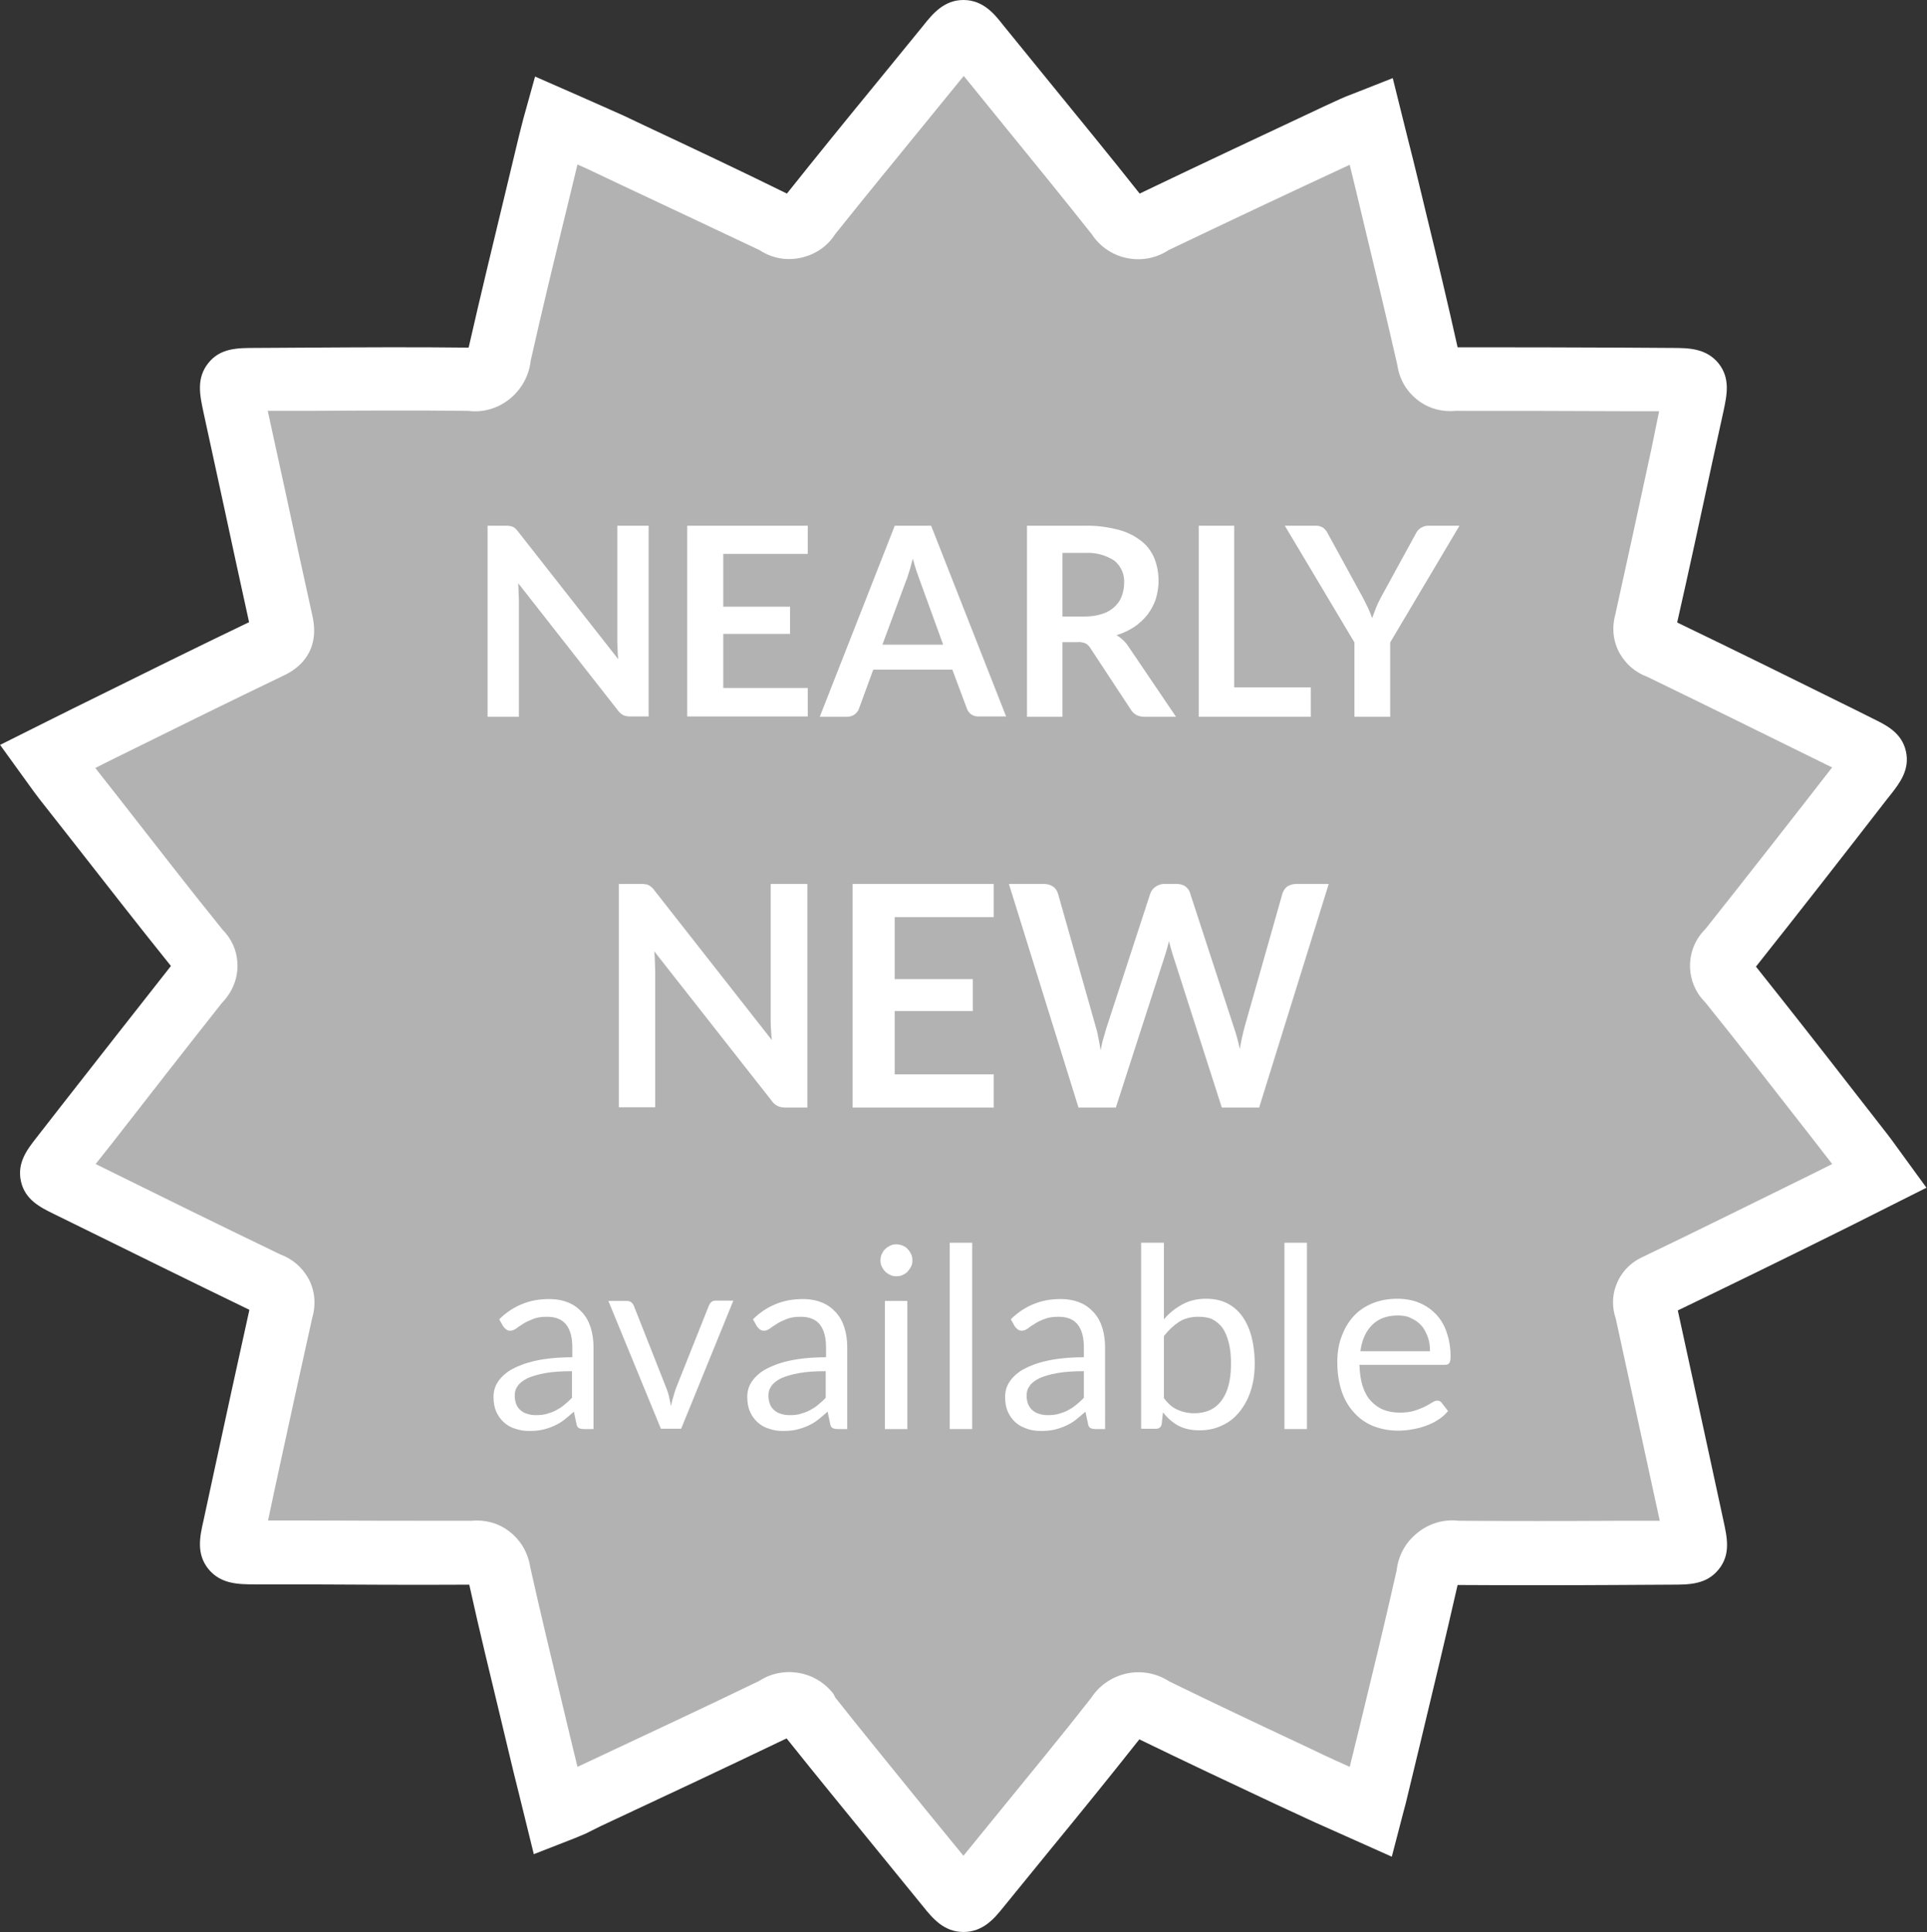 <?xml version="1.0" encoding="utf-8"?>
<!-- Generator: Adobe Illustrator 24.0.1, SVG Export Plug-In . SVG Version: 6.00 Build 0)  -->
<svg version="1.1" id="Layer_1" xmlns="http://www.w3.org/2000/svg" xmlns:xlink="http://www.w3.org/1999/xlink" x="0px" y="0px"
	 viewBox="0 0 60.91 61.08" style="enable-background:new 0 0 60.91 61.08;" xml:space="preserve">
<rect x="0" y="0" width="60.91" height="61.08" fill="#333333" stroke="none"/>
<style type="text/css">
	.st0{fill:#B3B2B2;}
	.st1{fill:#FFFFFF;}
	.st2{enable-background:new    ;}
	.st3{fill:#E44893;}
</style>
<g id="Group_16" transform="translate(-1516 -1507.29)">
	<g id="Group_10" transform="translate(1527.813 1508.29)">
		<g id="Path_5">
			<path class="st0" d="M40.53,39.64c1.75-0.84,3.49-1.7,5.23-2.56c0.59-0.29,1.18-0.59,1.83-0.91c-0.24-0.32-0.38-0.53-0.54-0.73
				c-1.42-1.81-2.82-3.63-4.26-5.42c-0.26-0.23-0.28-0.62-0.06-0.88c0.02-0.03,0.05-0.05,0.08-0.07c1.47-1.84,2.92-3.71,4.36-5.57
				c0.43-0.56,0.43-0.57-0.21-0.89c-2.11-1.04-4.23-2.09-6.35-3.11c-0.33-0.1-0.52-0.45-0.43-0.78c0.01-0.02,0.01-0.03,0.02-0.05
				c0.51-2.28,1-4.57,1.49-6.85c0.17-0.78,0.16-0.79-0.65-0.8c-2.3-0.01-4.6-0.02-6.9-0.01c-0.38,0.06-0.74-0.2-0.8-0.58
				c0-0.02-0.01-0.04-0.01-0.06c-0.4-1.8-0.84-3.59-1.27-5.38c-0.17-0.7-0.35-1.4-0.53-2.14c-0.23,0.09-0.38,0.14-0.52,0.2
				c-2.13,1-4.27,2-6.4,3.02c-0.33,0.25-0.8,0.19-1.05-0.14c-0.02-0.02-0.04-0.05-0.05-0.08c-1.44-1.82-2.92-3.6-4.38-5.4
				c-0.47-0.58-0.51-0.57-1,0.02c-1.46,1.8-2.94,3.59-4.38,5.4c-0.2,0.34-0.64,0.46-0.98,0.26c-0.02-0.01-0.05-0.03-0.07-0.05
				C10.97,5.22,9.23,4.4,7.49,3.58c-0.55-0.26-1.11-0.5-1.73-0.77C5.69,3.08,5.63,3.28,5.58,3.49C5.04,5.75,4.48,8,3.97,10.26
				C3.95,10.69,3.58,11.03,3.15,11c-0.03,0-0.06-0.01-0.1-0.01c-2.26-0.02-4.52,0-6.78,0.01c-0.86,0-0.86,0.01-0.68,0.82
				c0.5,2.28,0.99,4.57,1.49,6.86c0.08,0.36,0.04,0.59-0.33,0.77c-1.75,0.84-3.49,1.7-5.23,2.56c-0.59,0.29-1.18,0.59-1.83,0.91
				c0.24,0.32,0.38,0.53,0.54,0.73c1.42,1.81,2.82,3.63,4.26,5.42c0.26,0.23,0.28,0.62,0.06,0.88c-0.02,0.03-0.05,0.05-0.07,0.07
				c-1.46,1.84-2.91,3.71-4.36,5.57c-0.43,0.56-0.43,0.57,0.21,0.89c2.11,1.04,4.23,2.09,6.35,3.11c0.33,0.1,0.52,0.45,0.43,0.78
				c0,0.02-0.01,0.03-0.02,0.05c-0.51,2.28-1,4.57-1.49,6.85c-0.17,0.78-0.16,0.79,0.65,0.8c2.3,0.01,4.6,0.02,6.9,0.01
				c0.38-0.06,0.74,0.2,0.8,0.58c0,0.02,0.01,0.04,0.01,0.06c0.4,1.8,0.84,3.59,1.27,5.38c0.17,0.7,0.35,1.4,0.53,2.15
				c0.23-0.09,0.38-0.14,0.52-0.21c2.13-1,4.27-2,6.4-3.02c0.33-0.25,0.8-0.19,1.05,0.14c0.02,0.02,0.04,0.05,0.05,0.08
				c1.44,1.82,2.92,3.6,4.38,5.4c0.47,0.58,0.51,0.58,1-0.02c1.45-1.79,2.92-3.55,4.34-5.36c0.21-0.37,0.69-0.5,1.06-0.29
				c0.03,0.02,0.06,0.04,0.09,0.06c1.65,0.81,3.32,1.59,4.99,2.38c0.6,0.28,1.22,0.55,1.89,0.85c0.07-0.27,0.13-0.47,0.18-0.68
				c0.54-2.26,1.1-4.51,1.61-6.77c0.02-0.43,0.39-0.77,0.83-0.75c0.03,0,0.06,0.01,0.09,0.01c2.26,0.02,4.52,0,6.78-0.01
				c0.86,0,0.86-0.01,0.68-0.82c-0.5-2.28-0.99-4.57-1.49-6.86c-0.13-0.29,0-0.62,0.29-0.74C40.51,39.65,40.52,39.65,40.53,39.64z"
				/>
			<path class="st1" d="M18.64,60.08C18.64,60.08,18.64,60.08,18.64,60.08c-0.62,0-0.98-0.44-1.27-0.8l-1.45-1.78
				c-0.96-1.18-1.92-2.35-2.87-3.54c-1.96,0.94-3.92,1.86-5.89,2.78L6.7,56.97c-0.11,0.05-0.22,0.09-0.36,0.15l-1.28,0.5L4.6,55.75
				c-0.12-0.47-0.23-0.93-0.34-1.39l-0.21-0.88c-0.35-1.46-0.71-2.92-1.03-4.38c-1.77,0.01-3.54,0-5.31-0.01l-1.46,0
				c-0.54,0-1.09-0.01-1.48-0.49c-0.38-0.48-0.27-1.01-0.15-1.53l0.33-1.53c0.37-1.71,0.74-3.42,1.12-5.13
				c-1.88-0.91-3.74-1.83-5.61-2.75l-0.57-0.28c-0.43-0.21-0.91-0.45-1.04-1.03c-0.13-0.58,0.19-1,0.48-1.37l0.81-1.04
				c1.15-1.47,2.3-2.94,3.45-4.4c-1.07-1.33-2.11-2.67-3.16-4.01l-0.99-1.26c-0.11-0.14-0.21-0.28-0.34-0.46l-0.91-1.26l1.72-0.86
				c0.4-0.2,0.78-0.39,1.17-0.58c1.66-0.82,3.31-1.64,4.98-2.44c-0.28-1.28-0.55-2.51-0.81-3.73l-0.63-2.9
				c-0.12-0.56-0.23-1.08,0.15-1.56C-4.85,10-4.3,10-3.73,10l1.64-0.01c1.7-0.01,3.4-0.02,5.09,0c0.38-1.67,0.78-3.32,1.18-4.98
				l0.42-1.75c0.04-0.16,0.08-0.32,0.13-0.51L5.1,1.42l1.48,0.65c0.47,0.21,0.91,0.4,1.35,0.6l0.61,0.29
				c1.51,0.71,3.02,1.42,4.52,2.16c0.94-1.18,1.89-2.35,2.85-3.52l1.46-1.79C17.67-0.57,18.03-1,18.64-1c0,0,0,0,0,0
				c0.62,0,0.98,0.44,1.26,0.8l1.44,1.77c0.96,1.18,1.93,2.36,2.87,3.55c1.96-0.94,3.92-1.86,5.88-2.78l0.48-0.22
				c0.11-0.05,0.23-0.1,0.37-0.15l1.27-0.5l0.47,1.89c0.12,0.46,0.23,0.92,0.34,1.37l0.26,1.08c0.34,1.39,0.67,2.78,0.98,4.17
				c1.72,0,3.45,0,5.17,0.01l1.6,0.01c0.54,0,1.09,0.01,1.48,0.49c0.38,0.48,0.26,1.01,0.15,1.53l-0.36,1.64
				c-0.36,1.67-0.72,3.35-1.1,5.02c1.89,0.91,3.77,1.84,5.65,2.77l0.54,0.27c0.43,0.21,0.91,0.45,1.04,1.03
				c0.13,0.58-0.19,1-0.48,1.37l-0.12,0.15c-1.37,1.77-2.75,3.54-4.14,5.29c1.06,1.33,2.11,2.67,3.15,4.01l0.99,1.27
				c0.11,0.14,0.21,0.28,0.34,0.46l0.91,1.25l-1.71,0.86c-0.4,0.2-0.79,0.4-1.18,0.59c-1.65,0.82-3.31,1.63-4.97,2.43
				c0.27,1.24,0.54,2.48,0.81,3.72l0.63,2.91c0.12,0.55,0.24,1.08-0.15,1.56c-0.39,0.48-0.93,0.48-1.51,0.48l-1.74,0.01
				c-1.66,0.01-3.33,0.01-5,0c-0.38,1.67-0.78,3.33-1.18,5l-0.42,1.74c-0.03,0.13-0.06,0.25-0.1,0.39l-0.38,1.46l-1.7-0.76
				c-0.45-0.2-0.88-0.39-1.3-0.59l-0.65-0.3c-1.45-0.68-2.89-1.36-4.33-2.06c-0.94,1.19-1.89,2.36-2.85,3.53l-1.45,1.78
				C19.62,59.65,19.26,60.08,18.64,60.08z M14.59,52.67c0.95,1.2,1.92,2.38,2.88,3.57l1.17,1.43l1.19-1.46
				c0.95-1.17,1.91-2.33,2.84-3.52c0.51-0.79,1.55-1.06,2.38-0.59c0.04,0.02,0.07,0.04,0.1,0.06c1.41,0.69,2.83,1.36,4.26,2.03
				l0.65,0.31c0.26,0.12,0.52,0.24,0.79,0.36l0.31-1.26c0.4-1.65,0.8-3.29,1.17-4.94c0.05-0.44,0.25-0.84,0.58-1.13
				c0.35-0.32,0.81-0.49,1.29-0.46l0.11,0.01c1.66,0.01,3.31,0.01,4.97,0l1.37,0l-0.55-2.53c-0.28-1.29-0.56-2.58-0.84-3.86
				c-0.12-0.35-0.12-0.73,0.02-1.08c0.15-0.39,0.45-0.7,0.83-0.87l0.04-0.02c1.73-0.83,3.46-1.69,5.19-2.54
				c0.25-0.12,0.5-0.25,0.76-0.38l-0.8-1.03c-1.07-1.37-2.13-2.74-3.22-4.09c-0.6-0.6-0.64-1.57-0.07-2.22
				c0.03-0.04,0.07-0.07,0.1-0.11c1.34-1.69,2.67-3.39,3.99-5.09l-0.09-0.04c-1.91-0.94-3.83-1.89-5.75-2.82
				c-0.38-0.14-0.68-0.4-0.88-0.75c-0.21-0.38-0.25-0.82-0.13-1.24l0.01-0.05c0.38-1.71,0.75-3.43,1.12-5.14L40.63,12l-1.19,0
				c-1.74-0.01-3.49-0.01-5.23-0.01c-0.42,0.04-0.83-0.06-1.17-0.31c-0.37-0.27-0.61-0.66-0.68-1.11l-0.01-0.05
				c-0.32-1.41-0.66-2.82-1-4.23L31.09,5.2c-0.08-0.33-0.16-0.66-0.24-0.99C28.93,5.1,27.02,6,25.12,6.91
				c-0.76,0.5-1.79,0.33-2.35-0.4l-0.07-0.1c-0.95-1.2-1.92-2.39-2.89-3.58l-1.16-1.43l-1.19,1.46c-0.96,1.18-1.93,2.36-2.88,3.55
				c-0.23,0.36-0.58,0.61-1,0.72c-0.44,0.12-0.91,0.06-1.3-0.17l-0.08-0.05C10.7,6.2,9.19,5.49,7.68,4.78L7.07,4.49
				C6.86,4.39,6.65,4.29,6.44,4.2L6.13,5.48c-0.4,1.64-0.8,3.28-1.17,4.93C4.86,11.34,4.03,12.06,3.1,12l-0.11-0.01
				c-1.69-0.02-3.38-0.01-5.07,0l-1.27,0l0.55,2.52c0.28,1.32,0.57,2.63,0.86,3.95c0.26,1.15-0.44,1.67-0.87,1.88
				c-1.75,0.84-3.49,1.7-5.23,2.56c-0.25,0.12-0.5,0.25-0.76,0.38L-8,24.3c1.07,1.37,2.13,2.74,3.22,4.09
				c0.28,0.28,0.45,0.65,0.47,1.04c0.03,0.43-0.12,0.85-0.4,1.18c-0.03,0.03-0.06,0.07-0.09,0.1c-1.17,1.48-2.33,2.97-3.49,4.46
				l-0.5,0.63l0.12,0.06c1.9,0.94,3.81,1.88,5.72,2.8c0.38,0.14,0.68,0.4,0.88,0.75c0.21,0.38,0.25,0.82,0.13,1.24l-0.01,0.04
				c-0.39,1.75-0.77,3.5-1.15,5.25l-0.24,1.13l1.05,0c1.79,0.01,3.58,0.01,5.37,0.01c0.42-0.04,0.83,0.06,1.17,0.31
				c0.37,0.27,0.61,0.66,0.69,1.11l0.01,0.06c0.33,1.48,0.69,2.96,1.04,4.43l0.21,0.88c0.08,0.33,0.16,0.66,0.24,0.99
				c1.91-0.9,3.83-1.79,5.73-2.71c0.35-0.23,0.77-0.33,1.2-0.27c0.46,0.06,0.87,0.3,1.16,0.67L14.59,52.67z"/>
		</g>
		<g id="Group_3" transform="translate(18.047 26.946)">
			<g id="Path_6">
				<path class="st1" d="M-9.46,0.01c0.03,0,0.07,0.01,0.1,0.03C-9.33,0.05-9.3,0.07-9.27,0.1c0.04,0.03,0.07,0.07,0.1,0.11
					l3.71,4.73C-5.48,4.82-5.48,4.71-5.49,4.6S-5.5,4.39-5.5,4.3V0h1.16v7.07h-0.68c-0.09,0-0.18-0.01-0.26-0.05
					c-0.08-0.04-0.15-0.1-0.2-0.18l-3.7-4.71c0.01,0.1,0.02,0.21,0.02,0.31s0.01,0.2,0.01,0.28v4.34h-1.15V0h0.69
					C-9.56,0-9.51,0-9.46,0.01z"/>
			</g>
			<g id="Path_7">
				<path class="st1" d="M1.55,0v1.05h-3.13v1.96h2.47v1.01h-2.47v2h3.13v1.05h-4.46V0L1.55,0L1.55,0z"/>
			</g>
			<g id="Path_8">
				<path class="st1" d="M2.03,0h1.1c0.1,0,0.2,0.02,0.29,0.08C3.5,0.13,3.55,0.21,3.58,0.3l1.2,4.23c0.03,0.1,0.06,0.22,0.08,0.34
					s0.05,0.25,0.07,0.39c0.03-0.14,0.05-0.27,0.09-0.39s0.06-0.23,0.1-0.34L6.5,0.3c0.03-0.08,0.08-0.15,0.15-0.2
					C6.74,0.03,6.84,0,6.94,0h0.39c0.1,0,0.2,0.02,0.28,0.08C7.68,0.13,7.74,0.21,7.76,0.3l1.38,4.23c0.08,0.23,0.14,0.46,0.19,0.69
					C9.35,5.09,9.37,4.97,9.4,4.85s0.05-0.23,0.08-0.33l1.2-4.23c0.03-0.08,0.08-0.16,0.15-0.21C10.91,0.03,11.01,0,11.11,0h1.03
					l-2.2,7.07H8.76L7.21,2.24c-0.02-0.06-0.04-0.13-0.06-0.2C7.13,1.97,7.11,1.89,7.09,1.81C7.07,1.89,7.05,1.97,7.03,2.04
					l-0.06,0.2L5.41,7.07H4.23L2.03,0z"/>
			</g>
		</g>
		<g id="Group_4" transform="translate(13.899 15.621)">
			<g id="Path_9">
				<path class="st1" d="M-9.59,0.01c0.06,0.01,0.12,0.03,0.17,0.08c0.03,0.03,0.06,0.06,0.08,0.09l3.17,4.04
					c-0.01-0.1-0.02-0.19-0.02-0.29S-6.2,3.75-6.2,3.67V0h0.99v6.03h-0.58c-0.08,0-0.15-0.01-0.22-0.04
					c-0.07-0.04-0.13-0.09-0.17-0.15l-3.15-4.02C-9.33,1.91-9.32,2-9.32,2.09s0.01,0.17,0.01,0.24v3.71h-0.99V0h0.59
					C-9.67,0-9.63,0-9.59,0.01z"/>
			</g>
			<g id="Path_10">
				<path class="st1" d="M-0.18,0v0.89h-2.67v1.67h2.11v0.86h-2.11v1.71h2.67v0.9h-3.81V0H-0.18z"/>
			</g>
			<g id="Path_11">
				<path class="st1" d="M6.09,6.03H5.22c-0.09,0-0.17-0.02-0.24-0.07C4.92,5.91,4.87,5.85,4.85,5.78L4.39,4.55h-2.5L1.44,5.78
					C1.42,5.85,1.37,5.91,1.31,5.96C1.24,6.01,1.16,6.04,1.07,6.04H0.2L2.57,0h1.15L6.09,6.03z M2.18,3.76h1.92L3.37,1.75
					C3.34,1.66,3.3,1.56,3.26,1.44c-0.04-0.12-0.08-0.25-0.12-0.4C3.1,1.18,3.07,1.32,3.03,1.44C2.99,1.56,2.96,1.67,2.92,1.76
					L2.18,3.76z"/>
			</g>
			<g id="Path_12">
				<path class="st1" d="M7.87,3.68v2.36H6.75V0h1.84C8.94-0.01,9.3,0.04,9.65,0.13c0.26,0.07,0.51,0.19,0.72,0.36
					c0.18,0.14,0.32,0.33,0.41,0.55c0.16,0.41,0.17,0.86,0.04,1.28c-0.06,0.18-0.15,0.34-0.26,0.49c-0.12,0.15-0.26,0.28-0.42,0.39
					C9.97,3.31,9.78,3.4,9.58,3.46c0.15,0.09,0.27,0.2,0.37,0.35l1.51,2.23h-1.01c-0.09,0-0.17-0.02-0.25-0.06
					c-0.07-0.04-0.13-0.1-0.17-0.17L8.76,3.88C8.72,3.81,8.67,3.76,8.6,3.72C8.52,3.69,8.44,3.67,8.35,3.68L7.87,3.68z M7.87,2.87
					h0.7c0.19,0,0.37-0.02,0.55-0.08C9.26,2.75,9.4,2.67,9.51,2.57c0.1-0.09,0.18-0.2,0.23-0.33c0.05-0.13,0.08-0.28,0.08-0.42
					c0.02-0.27-0.09-0.53-0.3-0.71c-0.27-0.18-0.6-0.27-0.92-0.25H7.87V2.87z"/>
			</g>
			<g id="Path_13">
				<path class="st1" d="M13.3,5.11h2.42v0.93h-3.54V0h1.12L13.3,5.11L13.3,5.11z"/>
			</g>
			<g id="Path_14">
				<path class="st1" d="M18.23,3.69v2.35H17.1V3.69L14.9,0h0.99c0.08,0,0.16,0.02,0.23,0.07c0.06,0.05,0.11,0.11,0.14,0.18
					l1.1,2.01c0.06,0.12,0.12,0.23,0.17,0.34s0.09,0.21,0.13,0.32c0.04-0.11,0.08-0.21,0.12-0.32s0.1-0.22,0.16-0.34l1.1-2.01
					c0.03-0.07,0.08-0.12,0.14-0.17C19.26,0.03,19.34,0,19.43,0h0.99L18.23,3.69z"/>
			</g>
		</g>
	</g>
	<g class="st2">
		<path class="st1" d="M1534.79,1552.47h-0.32c-0.07,0-0.13-0.01-0.17-0.03c-0.04-0.02-0.07-0.07-0.08-0.14l-0.08-0.38
			c-0.11,0.1-0.21,0.18-0.31,0.26c-0.1,0.08-0.21,0.14-0.32,0.19c-0.11,0.05-0.23,0.09-0.36,0.12c-0.13,0.03-0.27,0.04-0.42,0.04
			c-0.16,0-0.3-0.02-0.44-0.07c-0.14-0.04-0.26-0.11-0.36-0.2c-0.1-0.09-0.18-0.2-0.24-0.33s-0.09-0.29-0.09-0.48
			c0-0.16,0.04-0.32,0.13-0.46s0.23-0.28,0.43-0.4c0.2-0.11,0.45-0.21,0.77-0.28c0.32-0.07,0.71-0.11,1.16-0.11v-0.32
			c0-0.32-0.07-0.56-0.2-0.72c-0.13-0.16-0.33-0.24-0.6-0.24c-0.17,0-0.32,0.02-0.44,0.07s-0.22,0.09-0.31,0.15s-0.16,0.1-0.22,0.15
			c-0.06,0.04-0.12,0.07-0.19,0.07c-0.05,0-0.09-0.01-0.13-0.04c-0.04-0.03-0.06-0.06-0.09-0.09l-0.13-0.23
			c0.22-0.22,0.47-0.38,0.72-0.48c0.26-0.11,0.55-0.16,0.86-0.16c0.23,0,0.43,0.04,0.6,0.11c0.18,0.07,0.32,0.18,0.44,0.31
			c0.12,0.13,0.21,0.29,0.27,0.48c0.06,0.19,0.09,0.4,0.09,0.62V1552.47z M1532.94,1552.03c0.13,0,0.24-0.01,0.34-0.04
			s0.2-0.06,0.29-0.11c0.09-0.05,0.18-0.1,0.26-0.17c0.08-0.07,0.17-0.14,0.25-0.23v-0.84c-0.33,0-0.61,0.02-0.84,0.06
			c-0.23,0.04-0.42,0.1-0.56,0.16c-0.14,0.07-0.25,0.15-0.31,0.24c-0.07,0.09-0.1,0.19-0.1,0.31c0,0.11,0.02,0.2,0.05,0.28
			c0.03,0.08,0.08,0.14,0.14,0.19s0.13,0.09,0.21,0.11C1532.76,1552.02,1532.85,1552.03,1532.94,1552.03z"/>
		<path class="st1" d="M1535.23,1548.42h0.58c0.06,0,0.1,0.01,0.14,0.04c0.04,0.03,0.06,0.06,0.08,0.1l1.03,2.61
			c0.04,0.1,0.07,0.19,0.09,0.29c0.02,0.1,0.04,0.19,0.06,0.28c0.02-0.09,0.04-0.19,0.07-0.28s0.05-0.19,0.09-0.29l1.04-2.61
			c0.02-0.04,0.04-0.08,0.08-0.11c0.04-0.03,0.08-0.04,0.13-0.04h0.56l-1.65,4.05h-0.64L1535.23,1548.42z"/>
		<path class="st1" d="M1542.81,1552.47h-0.32c-0.07,0-0.13-0.01-0.17-0.03c-0.04-0.02-0.07-0.07-0.08-0.14l-0.08-0.38
			c-0.11,0.1-0.21,0.18-0.31,0.26c-0.1,0.08-0.21,0.14-0.32,0.19c-0.11,0.05-0.23,0.09-0.36,0.12c-0.13,0.03-0.27,0.04-0.42,0.04
			c-0.16,0-0.3-0.02-0.44-0.07c-0.14-0.04-0.26-0.11-0.36-0.2c-0.1-0.09-0.18-0.2-0.24-0.33s-0.09-0.29-0.09-0.48
			c0-0.16,0.04-0.32,0.13-0.46s0.23-0.28,0.43-0.4c0.2-0.11,0.45-0.21,0.77-0.28c0.32-0.07,0.71-0.11,1.16-0.11v-0.32
			c0-0.32-0.07-0.56-0.2-0.72c-0.13-0.16-0.33-0.24-0.6-0.24c-0.17,0-0.32,0.02-0.44,0.07s-0.22,0.09-0.31,0.15s-0.16,0.1-0.22,0.15
			c-0.06,0.04-0.12,0.07-0.19,0.07c-0.05,0-0.09-0.01-0.13-0.04c-0.04-0.03-0.06-0.06-0.09-0.09l-0.13-0.23
			c0.22-0.22,0.47-0.38,0.72-0.48c0.26-0.11,0.55-0.16,0.86-0.16c0.23,0,0.43,0.04,0.6,0.11c0.18,0.07,0.32,0.18,0.44,0.31
			c0.12,0.13,0.21,0.29,0.27,0.48c0.06,0.19,0.09,0.4,0.09,0.62V1552.47z M1540.96,1552.03c0.13,0,0.24-0.01,0.34-0.04
			s0.2-0.06,0.29-0.11c0.09-0.05,0.18-0.1,0.26-0.17c0.08-0.07,0.17-0.14,0.25-0.23v-0.84c-0.33,0-0.61,0.02-0.84,0.06
			c-0.23,0.04-0.42,0.1-0.56,0.16c-0.14,0.07-0.25,0.15-0.31,0.24c-0.07,0.09-0.1,0.19-0.1,0.31c0,0.11,0.02,0.2,0.05,0.28
			c0.03,0.08,0.08,0.14,0.14,0.19s0.13,0.09,0.21,0.11C1540.78,1552.02,1540.87,1552.03,1540.96,1552.03z"/>
		<path class="st1" d="M1544.84,1547.14c0,0.07-0.01,0.13-0.04,0.19c-0.03,0.06-0.07,0.11-0.11,0.16s-0.1,0.08-0.16,0.11
			c-0.06,0.03-0.13,0.04-0.2,0.04s-0.13-0.01-0.19-0.04c-0.06-0.03-0.11-0.06-0.16-0.11c-0.05-0.05-0.08-0.1-0.11-0.16
			c-0.03-0.06-0.04-0.12-0.04-0.19s0.01-0.13,0.04-0.2c0.03-0.06,0.06-0.12,0.11-0.16c0.05-0.05,0.1-0.08,0.16-0.11
			s0.12-0.04,0.19-0.04s0.13,0.01,0.2,0.04s0.12,0.06,0.16,0.11c0.05,0.05,0.08,0.1,0.11,0.16
			C1544.83,1547.01,1544.84,1547.07,1544.84,1547.14z M1544.68,1548.42v4.05h-0.71v-4.05H1544.68z"/>
		<path class="st1" d="M1546.73,1546.58v5.89h-0.71v-5.89H1546.73z"/>
		<path class="st1" d="M1550.96,1552.47h-0.32c-0.07,0-0.13-0.01-0.17-0.03c-0.04-0.02-0.07-0.07-0.08-0.14l-0.08-0.38
			c-0.11,0.1-0.21,0.18-0.31,0.26s-0.21,0.14-0.32,0.19c-0.11,0.05-0.23,0.09-0.36,0.12c-0.13,0.03-0.27,0.04-0.42,0.04
			c-0.16,0-0.3-0.02-0.44-0.07s-0.26-0.11-0.36-0.2c-0.1-0.09-0.18-0.2-0.24-0.33c-0.06-0.13-0.09-0.29-0.09-0.48
			c0-0.16,0.04-0.32,0.13-0.46s0.23-0.28,0.43-0.4c0.2-0.11,0.45-0.21,0.77-0.28c0.32-0.07,0.71-0.11,1.16-0.11v-0.32
			c0-0.32-0.07-0.56-0.2-0.72c-0.13-0.16-0.33-0.24-0.6-0.24c-0.17,0-0.32,0.02-0.44,0.07c-0.12,0.04-0.22,0.09-0.31,0.15
			c-0.09,0.05-0.16,0.1-0.22,0.15c-0.06,0.04-0.12,0.07-0.19,0.07c-0.05,0-0.09-0.01-0.13-0.04c-0.04-0.03-0.06-0.06-0.09-0.09
			l-0.13-0.23c0.22-0.22,0.47-0.38,0.72-0.48c0.26-0.11,0.54-0.16,0.86-0.16c0.23,0,0.43,0.04,0.6,0.11
			c0.18,0.07,0.32,0.18,0.44,0.31c0.12,0.13,0.21,0.29,0.27,0.48s0.09,0.4,0.09,0.62V1552.47z M1549.12,1552.03
			c0.12,0,0.24-0.01,0.34-0.04c0.1-0.03,0.2-0.06,0.29-0.11s0.18-0.1,0.26-0.17c0.08-0.07,0.17-0.14,0.25-0.23v-0.84
			c-0.33,0-0.61,0.02-0.84,0.06c-0.23,0.04-0.42,0.1-0.56,0.16c-0.14,0.07-0.25,0.15-0.31,0.24c-0.07,0.09-0.1,0.19-0.1,0.31
			c0,0.11,0.02,0.2,0.05,0.28c0.04,0.08,0.08,0.14,0.14,0.19s0.13,0.09,0.21,0.11C1548.94,1552.02,1549.02,1552.03,1549.12,1552.03z
			"/>
		<path class="st1" d="M1552.07,1552.47v-5.89h0.72v2.42c0.17-0.2,0.36-0.35,0.58-0.47c0.22-0.12,0.47-0.18,0.75-0.18
			c0.24,0,0.45,0.04,0.64,0.13c0.19,0.09,0.35,0.22,0.48,0.39c0.13,0.17,0.24,0.39,0.31,0.65c0.07,0.26,0.11,0.55,0.11,0.89
			c0,0.3-0.04,0.58-0.12,0.83c-0.08,0.26-0.2,0.48-0.35,0.67c-0.15,0.19-0.33,0.34-0.55,0.44c-0.22,0.11-0.46,0.16-0.73,0.16
			c-0.26,0-0.48-0.05-0.67-0.15c-0.18-0.1-0.34-0.24-0.48-0.42l-0.04,0.37c-0.02,0.1-0.08,0.15-0.18,0.15H1552.07z M1553.88,1548.92
			c-0.23,0-0.44,0.05-0.61,0.16s-0.33,0.26-0.48,0.45v1.96c0.13,0.18,0.27,0.3,0.43,0.37c0.16,0.07,0.33,0.11,0.52,0.11
			c0.38,0,0.67-0.13,0.87-0.4c0.2-0.27,0.3-0.65,0.3-1.15c0-0.26-0.02-0.49-0.07-0.68c-0.05-0.19-0.11-0.34-0.2-0.47
			c-0.09-0.12-0.2-0.21-0.32-0.27S1554.04,1548.92,1553.88,1548.92z"/>
		<path class="st1" d="M1557.31,1546.58v5.89h-0.71v-5.89H1557.31z"/>
		<path class="st1" d="M1560.17,1548.35c0.24,0,0.47,0.04,0.67,0.12s0.38,0.2,0.53,0.35s0.27,0.34,0.35,0.57
			c0.08,0.23,0.13,0.48,0.13,0.77c0,0.11-0.01,0.19-0.04,0.22c-0.02,0.04-0.07,0.06-0.14,0.06h-2.7c0.01,0.26,0.04,0.48,0.1,0.67
			c0.06,0.19,0.15,0.35,0.26,0.47s0.25,0.22,0.4,0.28c0.15,0.06,0.33,0.09,0.52,0.09c0.18,0,0.33-0.02,0.46-0.06
			c0.13-0.04,0.24-0.09,0.33-0.13c0.09-0.05,0.17-0.09,0.23-0.13s0.12-0.06,0.16-0.06c0.06,0,0.1,0.02,0.14,0.07l0.2,0.26
			c-0.09,0.11-0.19,0.2-0.32,0.28c-0.12,0.08-0.25,0.14-0.39,0.19c-0.14,0.05-0.29,0.09-0.43,0.11c-0.15,0.03-0.3,0.04-0.44,0.04
			c-0.28,0-0.54-0.05-0.77-0.14s-0.44-0.23-0.61-0.42c-0.17-0.18-0.31-0.41-0.4-0.68s-0.14-0.58-0.14-0.93
			c0-0.28,0.04-0.55,0.13-0.79c0.09-0.25,0.21-0.46,0.37-0.64c0.16-0.18,0.36-0.32,0.6-0.42
			C1559.61,1548.4,1559.87,1548.35,1560.17,1548.35z M1560.18,1548.88c-0.34,0-0.61,0.1-0.81,0.3s-0.32,0.47-0.37,0.83h2.2
			c0-0.17-0.02-0.32-0.07-0.45s-0.11-0.26-0.2-0.36c-0.09-0.1-0.2-0.18-0.32-0.23C1560.49,1548.9,1560.35,1548.88,1560.18,1548.88z"
			/>
	</g>
</g>
</svg>
